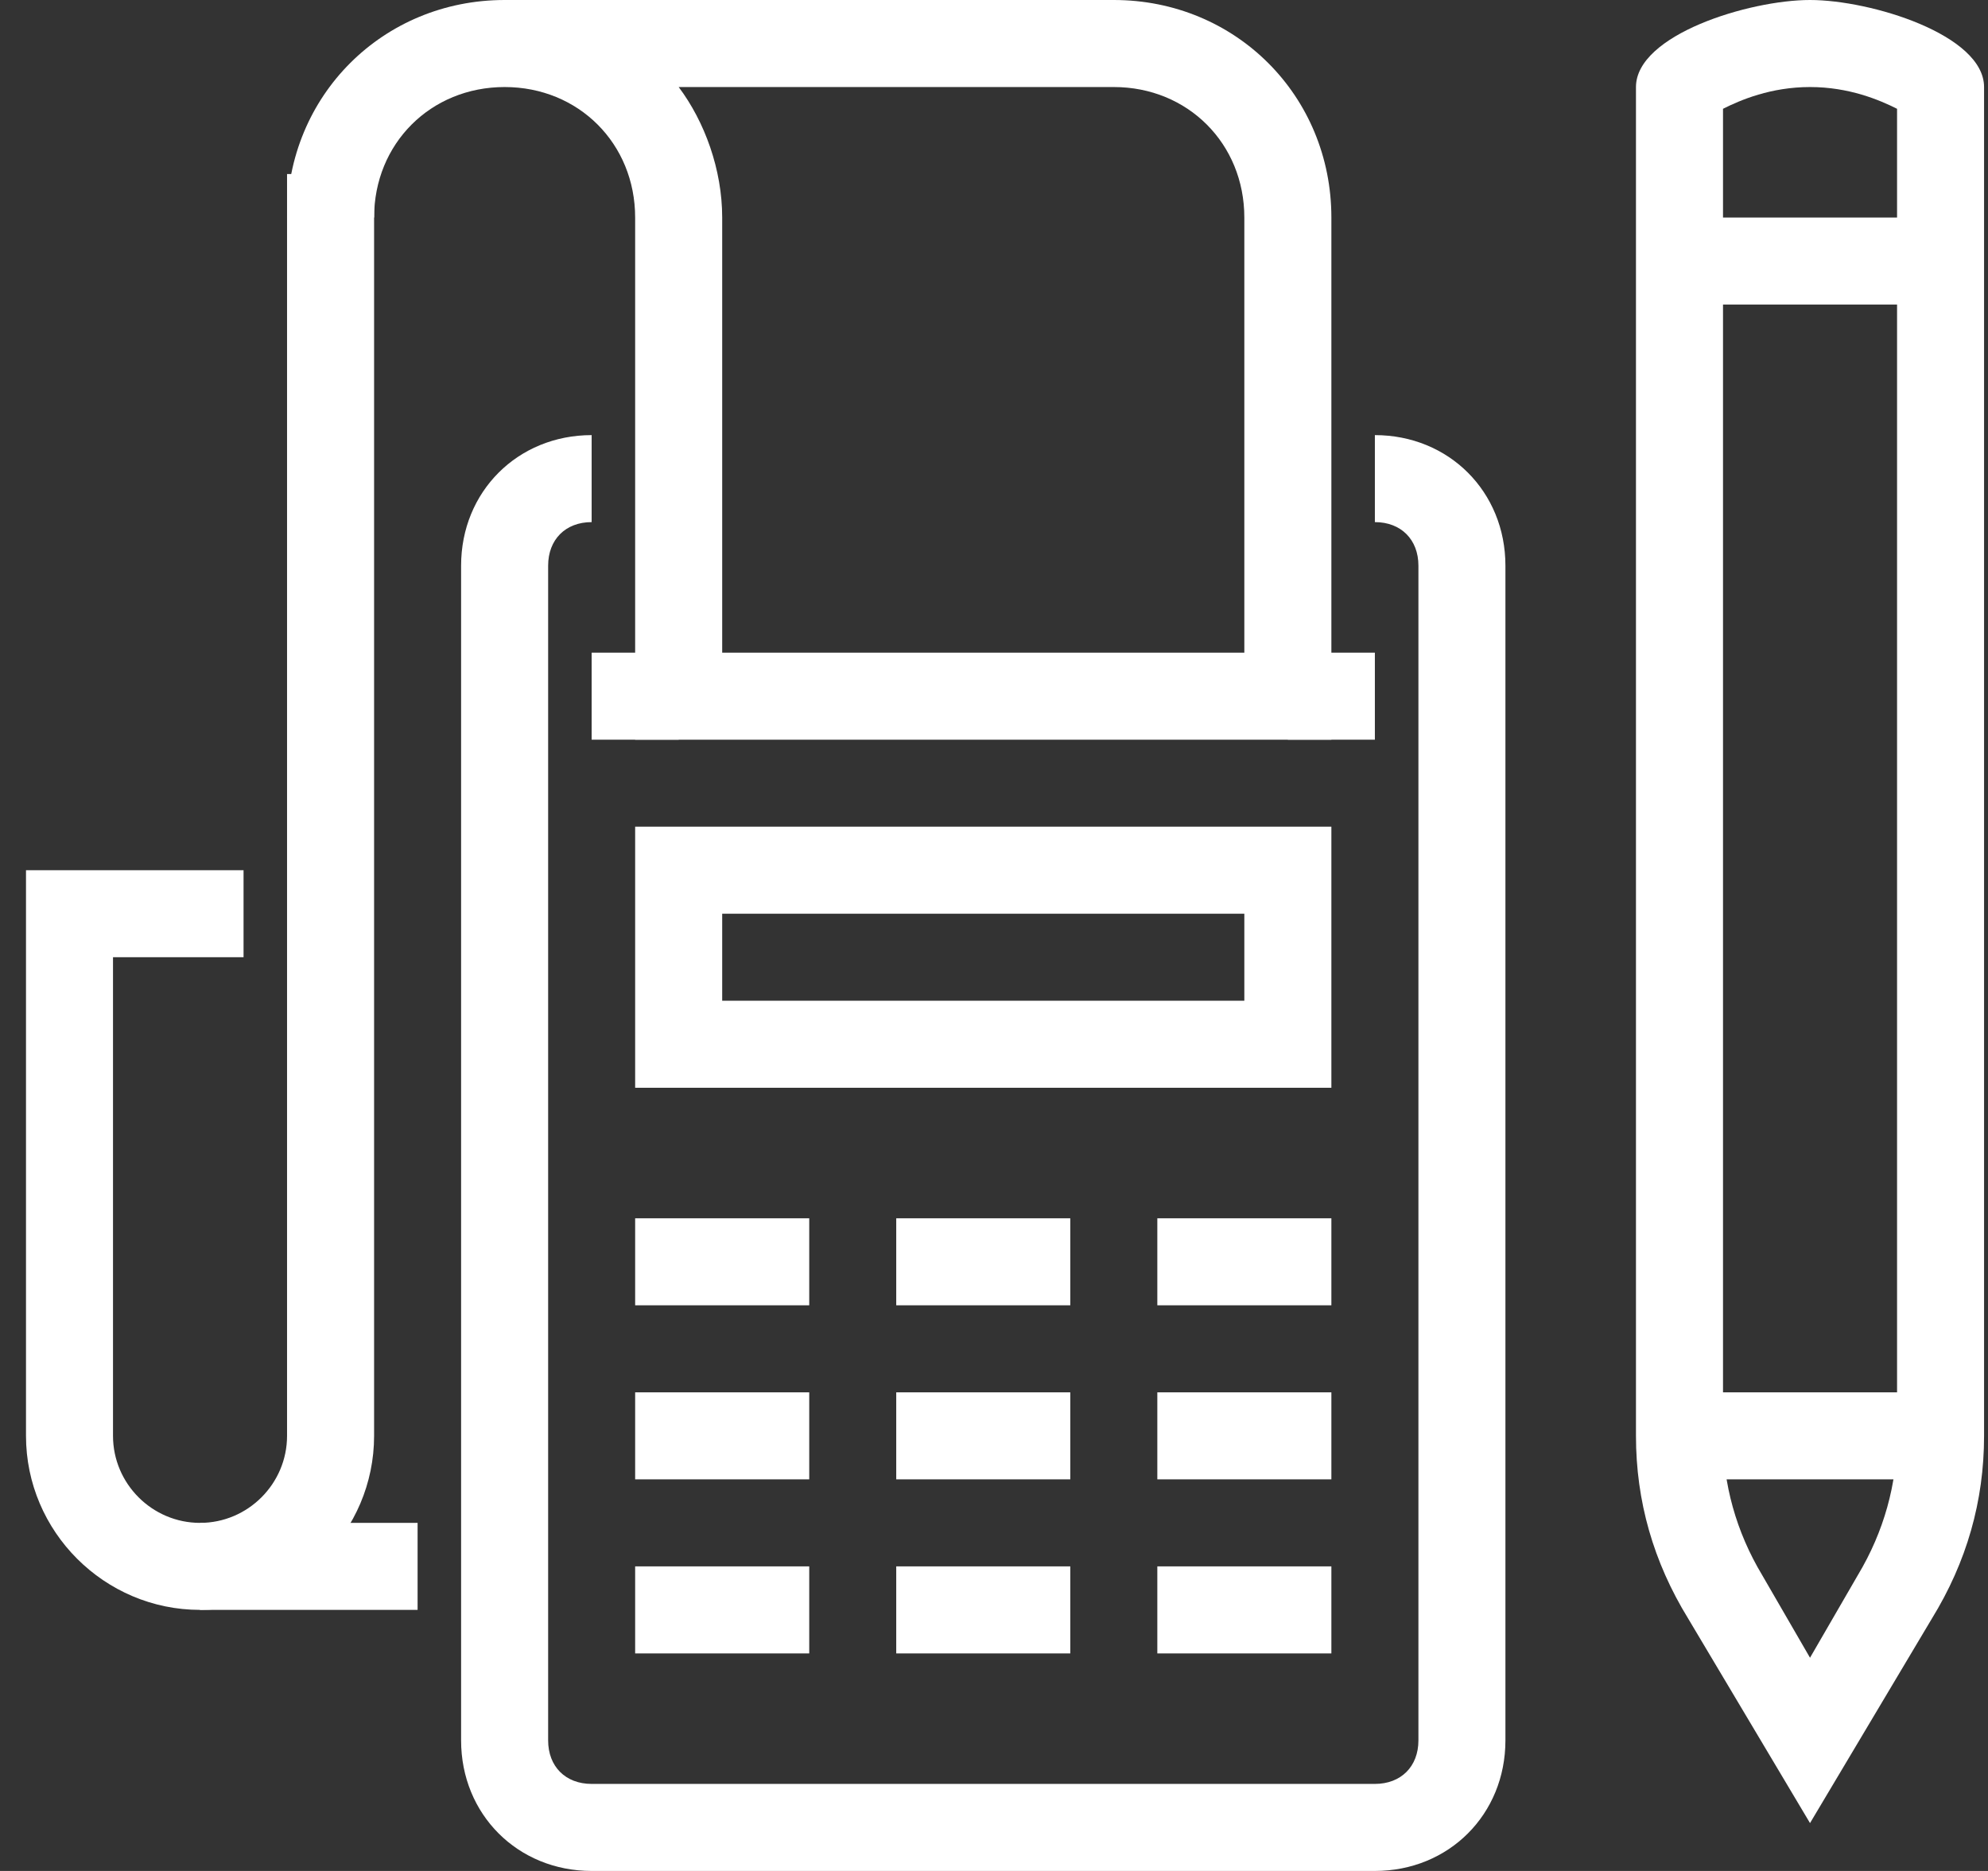 <?xml version="1.0" encoding="UTF-8"?> <svg xmlns="http://www.w3.org/2000/svg" width="51" height="48" viewBox="0 0 51 48" fill="none"><rect x="0" y="0" width="51" height="48" fill="#333333" stroke="none"/><path d="M5.132 41.302C2.676 41.302 0.667 39.293 0.667 36.837V22.326H6.248V24.558H2.899V36.837C2.899 38.065 3.904 39.07 5.132 39.07C6.36 39.07 7.364 38.065 7.364 36.837V4.465H9.597V36.837C9.597 39.293 7.588 41.302 5.132 41.302Z" fill="white"></path><path d="M10.713 39.07H5.132V41.302H10.713V39.07Z" fill="white"></path><path d="M34.155 18.977H16.294V5.581C16.294 3.684 14.843 2.233 12.946 2.233C11.048 2.233 9.597 3.684 9.597 5.581H7.364C7.364 2.456 9.82 0 12.946 0H28.574C31.699 0 34.155 2.456 34.155 5.581V18.977ZM18.527 16.744H31.922V5.581C31.922 3.684 30.471 2.233 28.574 2.233H17.411C18.081 3.126 18.527 4.353 18.527 5.581V16.744Z" fill="white"></path><path d="M35.271 48H15.178C13.281 48 11.829 46.549 11.829 44.651V14.512C11.829 12.614 13.281 11.163 15.178 11.163V13.395C14.508 13.395 14.062 13.842 14.062 14.512V44.651C14.062 45.321 14.508 45.767 15.178 45.767H35.271C35.941 45.767 36.388 45.321 36.388 44.651V14.512C36.388 13.842 35.941 13.395 35.271 13.395V11.163C37.169 11.163 38.62 12.614 38.62 14.512V44.651C38.62 46.549 37.169 48 35.271 48Z" fill="white"></path><path d="M17.411 16.744H15.178V18.977H17.411V16.744Z" fill="white"></path><path d="M20.76 31.256H16.294V33.488H20.76V31.256Z" fill="white"></path><path d="M27.457 31.256H22.992V33.488H27.457V31.256Z" fill="white"></path><path d="M34.155 31.256H29.69V33.488H34.155V31.256Z" fill="white"></path><path d="M20.76 35.721H16.294V37.953H20.76V35.721Z" fill="white"></path><path d="M27.457 35.721H22.992V37.953H27.457V35.721Z" fill="white"></path><path d="M34.155 35.721H29.69V37.953H34.155V35.721Z" fill="white"></path><path d="M20.76 40.186H16.294V42.419H20.76V40.186Z" fill="white"></path><path d="M27.457 40.186H22.992V42.419H27.457V40.186Z" fill="white"></path><path d="M34.155 40.186H29.69V42.419H34.155V40.186Z" fill="white"></path><path d="M35.271 16.744H33.039V18.977H35.271V16.744Z" fill="white"></path><path d="M34.155 27.907H16.294V21.209H34.155V27.907ZM18.527 25.674H31.922V23.442H18.527V25.674Z" fill="white"></path><path d="M46.434 46.772L43.309 41.526C42.416 40.074 41.969 38.512 41.969 36.837V2.233C41.969 0.893 44.871 0 46.434 0C47.997 0 50.899 0.893 50.899 2.233V36.837C50.899 38.512 50.453 40.074 49.56 41.526L46.434 46.772ZM44.202 2.791V36.837C44.202 38.065 44.536 39.293 45.206 40.409L46.434 42.53L47.662 40.409C48.332 39.293 48.667 38.065 48.667 36.837V2.791C48.22 2.567 47.439 2.233 46.434 2.233C45.429 2.233 44.648 2.567 44.202 2.791Z" fill="white"></path><path d="M49.783 5.581H43.085V7.814H49.783V5.581Z" fill="white"></path><path d="M49.783 35.721H43.085V37.953H49.783V35.721Z" fill="white"></path></svg> 